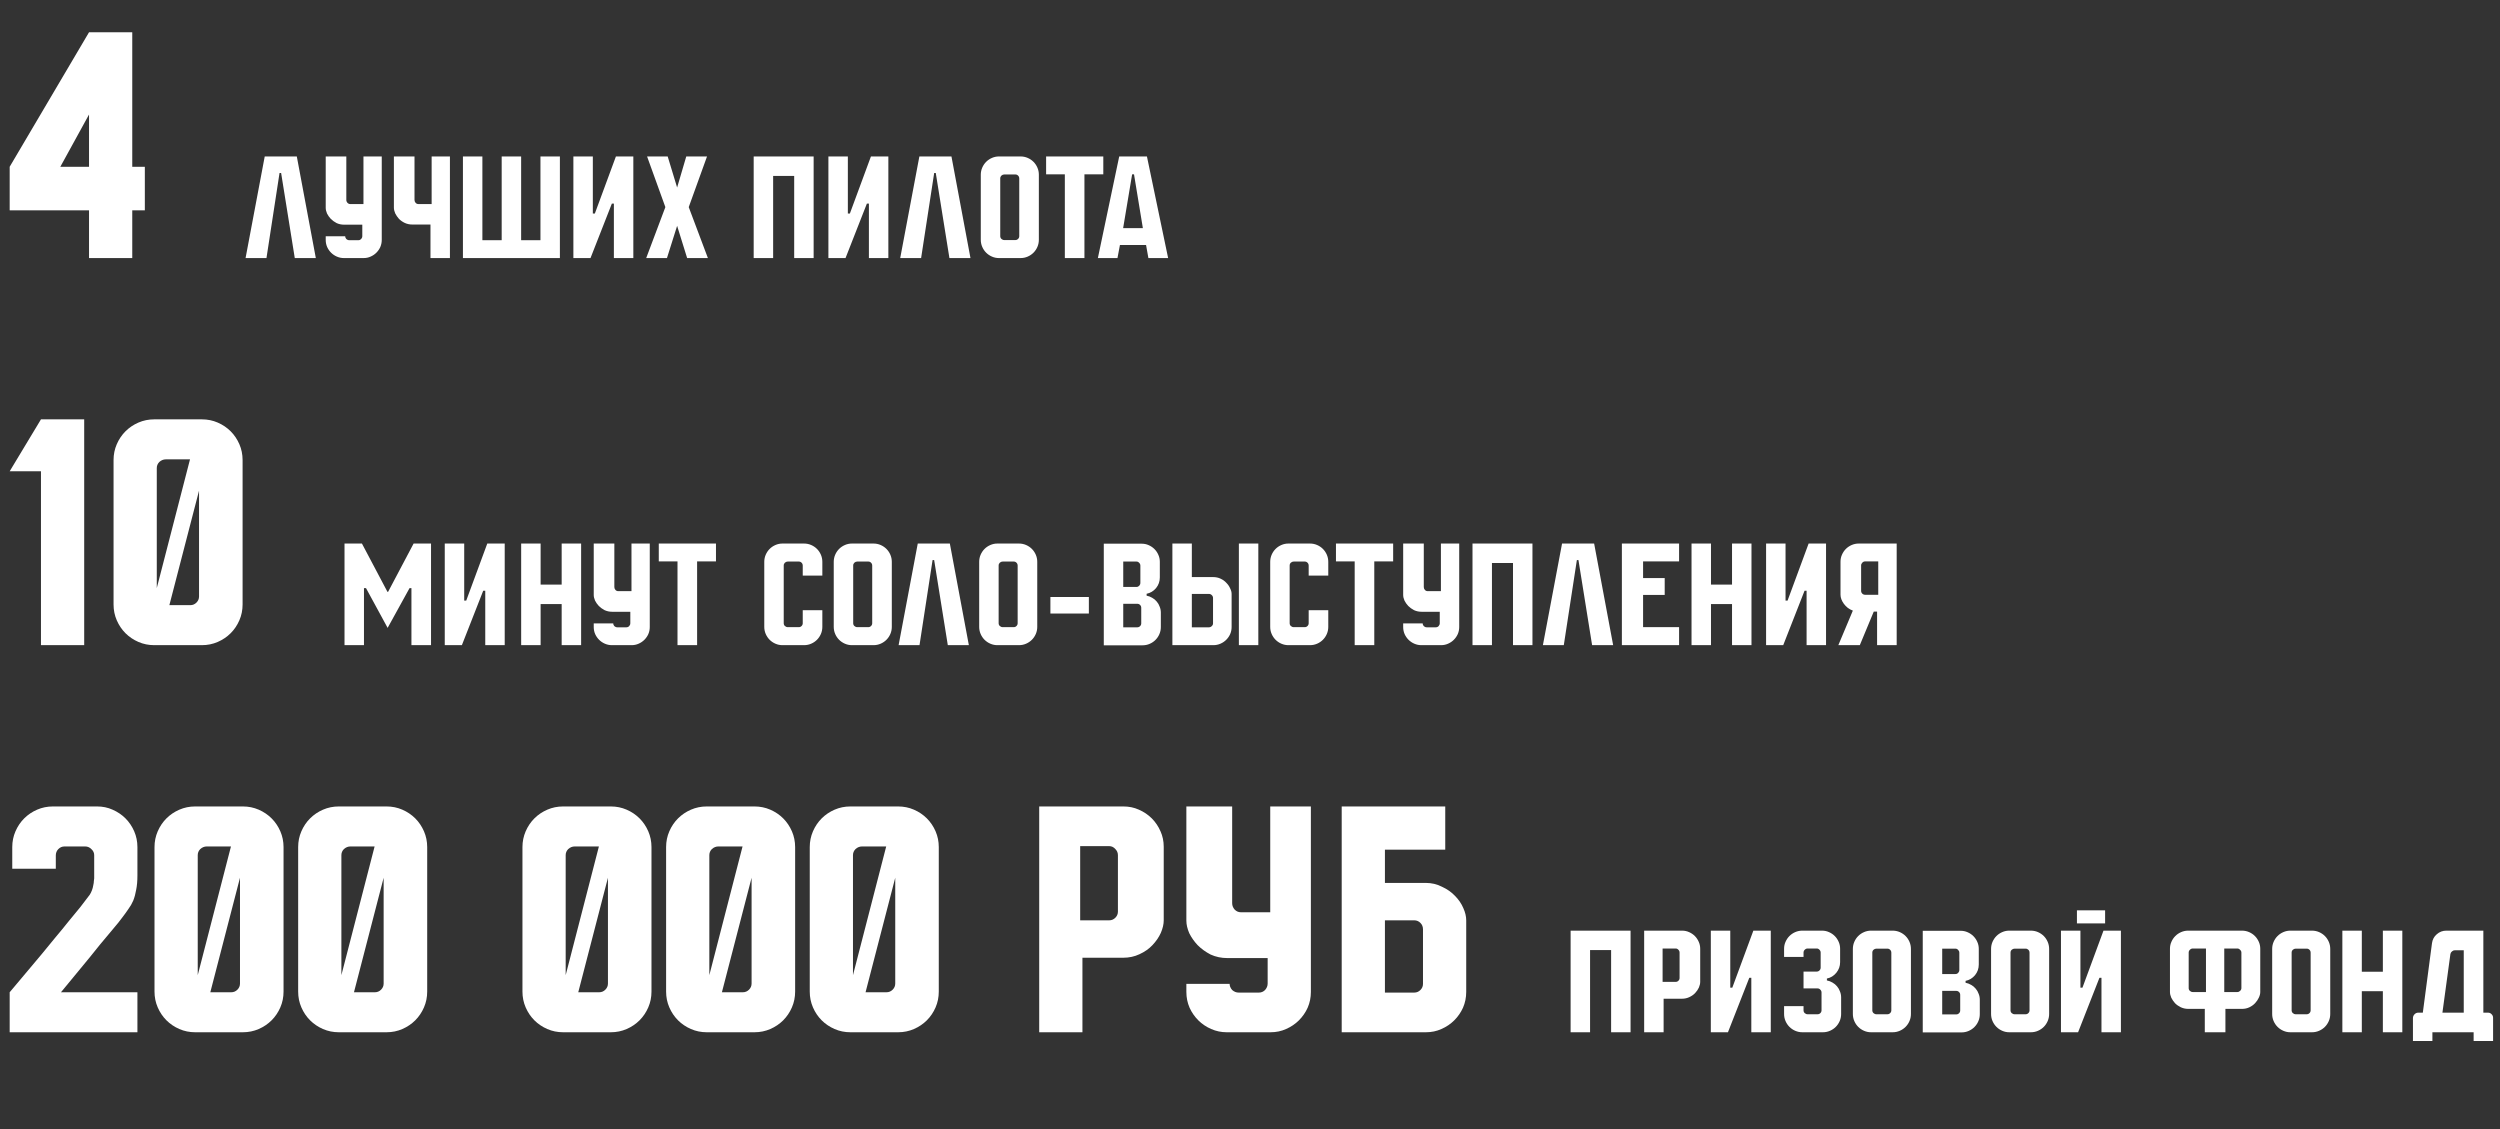 <?xml version="1.0" encoding="UTF-8"?> <svg xmlns="http://www.w3.org/2000/svg" viewBox="0 0 310 140" fill="none"><rect x="0" y="0" width="310" height="140" fill="#333333" stroke="none"/><path d="M1.2 20.68L11.04 4H16.4V20.68H17.96V26.08H16.4V32H11.04V26.08H1.2V20.68ZM11.04 20.68V14.2L7.48 20.68H11.04Z" fill="white"></path><path d="M32.826 19.4H36.804L39.162 32H36.552L34.86 21.452H34.662L33.042 32H30.45L32.826 19.4ZM40.389 29.3H42.8V29.282C42.8 29.414 42.849 29.534 42.944 29.642C43.053 29.738 43.172 29.786 43.304 29.786H44.438C44.571 29.786 44.684 29.738 44.781 29.642C44.877 29.534 44.925 29.414 44.925 29.282V27.86H42.675C42.339 27.86 42.026 27.794 41.739 27.662C41.462 27.518 41.222 27.344 41.019 27.14C40.827 26.936 40.67 26.714 40.55 26.474C40.443 26.222 40.389 25.988 40.389 25.772V19.4H42.944V24.8C42.944 24.932 42.992 25.052 43.089 25.16C43.184 25.256 43.298 25.304 43.431 25.304H45.069V19.4H47.337V29.75C47.337 30.062 47.276 30.356 47.157 30.632C47.036 30.896 46.874 31.13 46.67 31.334C46.467 31.538 46.227 31.7 45.95 31.82C45.687 31.94 45.398 32 45.087 32H42.639C42.339 32 42.05 31.94 41.775 31.82C41.498 31.7 41.258 31.538 41.054 31.334C40.85 31.13 40.688 30.896 40.569 30.632C40.449 30.356 40.389 30.062 40.389 29.75V29.3ZM53.379 27.842H51.129C50.793 27.842 50.481 27.776 50.193 27.644C49.917 27.512 49.677 27.344 49.473 27.14C49.281 26.924 49.125 26.696 49.005 26.456C48.897 26.204 48.843 25.97 48.843 25.754V19.4H51.399V24.8C51.399 24.932 51.447 25.052 51.543 25.16C51.639 25.256 51.753 25.304 51.885 25.304H53.523V19.4H55.791V32H53.379V27.842ZM57.404 32V19.4H59.816V29.786H62.209V19.4H64.621V29.786H67.016V19.4H69.427V32H57.404ZM71.099 19.4H73.511V26.474H73.763L76.373 19.4H78.533V32H76.121V25.25H75.869L73.223 32H71.099V19.4ZM82.505 25.682L80.237 19.4H82.793L83.963 23.252L85.097 19.4H87.671L85.403 25.682L87.779 32H85.205L83.963 28.004L82.703 32H80.129L82.505 25.682ZM93.457 32V19.4H100.891V32H98.479V21.812H95.869V32H93.457ZM102.722 19.4H105.134V26.474H105.386L107.996 19.4H110.156V32H107.744V25.25H107.492L104.846 32H102.722V19.4ZM114.002 19.4H117.98L120.338 32H117.728L116.036 21.452H115.838L114.218 32H111.626L114.002 19.4ZM121.618 21.668C121.618 21.356 121.678 21.062 121.798 20.786C121.918 20.51 122.08 20.27 122.284 20.066C122.488 19.862 122.728 19.7 123.004 19.58C123.28 19.46 123.568 19.4 123.868 19.4H126.55C126.862 19.4 127.156 19.46 127.432 19.58C127.708 19.7 127.948 19.862 128.152 20.066C128.356 20.27 128.518 20.51 128.638 20.786C128.758 21.062 128.818 21.356 128.818 21.668V29.732C128.818 30.044 128.758 30.338 128.638 30.614C128.518 30.89 128.356 31.13 128.152 31.334C127.948 31.538 127.708 31.7 127.432 31.82C127.156 31.94 126.862 32 126.55 32H123.868C123.568 32 123.28 31.94 123.004 31.82C122.728 31.7 122.488 31.538 122.284 31.334C122.08 31.13 121.918 30.89 121.798 30.614C121.678 30.338 121.618 30.044 121.618 29.732V21.668ZM125.902 29.768C126.034 29.768 126.148 29.72 126.244 29.624C126.34 29.528 126.388 29.414 126.388 29.282V22.136C126.388 21.992 126.34 21.872 126.244 21.776C126.148 21.68 126.034 21.632 125.902 21.632H124.534C124.402 21.632 124.282 21.68 124.174 21.776C124.078 21.872 124.03 21.986 124.03 22.118V29.282C124.03 29.414 124.078 29.528 124.174 29.624C124.282 29.72 124.402 29.768 124.534 29.768H125.902ZM132.04 21.614H129.718V19.4H136.81V21.614H134.47V32H132.04V21.614ZM138.782 19.4H142.22L144.848 32H142.4L142.112 30.38H138.872L138.566 32H136.136L138.782 19.4ZM141.716 28.292L140.618 21.614H140.384L139.268 28.292H141.716Z" fill="white"></path><path d="M5.08 52H10.44V80H5.08V58.44H1.2L5.08 52ZM14.081 57.04C14.081 56.347 14.215 55.693 14.481 55.08C14.748 54.467 15.108 53.933 15.561 53.48C16.015 53.027 16.548 52.667 17.161 52.4C17.775 52.133 18.428 52 19.121 52H25.041C25.735 52 26.388 52.133 27.001 52.4C27.614 52.667 28.148 53.027 28.601 53.48C29.055 53.933 29.415 54.467 29.681 55.08C29.948 55.693 30.081 56.347 30.081 57.04V74.96C30.081 75.653 29.948 76.307 29.681 76.92C29.415 77.533 29.055 78.067 28.601 78.52C28.148 78.973 27.614 79.333 27.001 79.6C26.388 79.867 25.735 80 25.041 80H19.121C18.428 80 17.775 79.867 17.161 79.6C16.548 79.333 16.015 78.973 15.561 78.52C15.108 78.067 14.748 77.533 14.481 76.92C14.215 76.307 14.081 75.653 14.081 74.96V57.04ZM19.441 72.92L23.561 56.96H20.561C20.268 56.96 20.001 57.067 19.761 57.28C19.548 57.493 19.441 57.747 19.441 58.04V72.92ZM23.601 75.04C23.895 75.04 24.148 74.933 24.361 74.72C24.575 74.507 24.681 74.253 24.681 73.96V60.84L21.001 75.04H23.601Z" fill="white"></path><path d="M42.72 67.4H44.88L48.048 73.394H48.12L51.288 67.4H53.448V80H51.018V72.926H50.784L48.066 77.858L45.384 72.926H45.132V80H42.72V67.4ZM55.15 67.4H57.562V74.474H57.813L60.423 67.4H62.584V80H60.172V73.25H59.919L57.273 80H55.15V67.4ZM64.625 80V67.4H67.037V72.494H69.647V67.4H72.059V80H69.647V74.906H67.037V80H64.625ZM73.623 77.3H76.035V77.282C76.035 77.414 76.083 77.534 76.179 77.642C76.287 77.738 76.407 77.786 76.539 77.786H77.673C77.805 77.786 77.919 77.738 78.015 77.642C78.111 77.534 78.159 77.414 78.159 77.282V75.86H75.909C75.573 75.86 75.261 75.794 74.973 75.662C74.697 75.518 74.457 75.344 74.253 75.14C74.061 74.936 73.905 74.714 73.785 74.474C73.677 74.222 73.623 73.988 73.623 73.772V67.4H76.179V72.8C76.179 72.932 76.227 73.052 76.323 73.16C76.419 73.256 76.533 73.304 76.665 73.304H78.303V67.4H80.571V77.75C80.571 78.062 80.511 78.356 80.391 78.632C80.271 78.896 80.109 79.13 79.905 79.334C79.701 79.538 79.461 79.7 79.185 79.82C78.921 79.94 78.633 80 78.321 80H75.873C75.573 80 75.285 79.94 75.009 79.82C74.733 79.7 74.493 79.538 74.289 79.334C74.085 79.13 73.923 78.896 73.803 78.632C73.683 78.356 73.623 78.062 73.623 77.75V77.3ZM84.01 69.614H81.689V67.4H88.781V69.614H86.441V80H84.01V69.614ZM94.77 69.668C94.77 69.356 94.83 69.062 94.95 68.786C95.07 68.51 95.232 68.27 95.436 68.066C95.64 67.862 95.88 67.7 96.156 67.58C96.432 67.46 96.72 67.4 97.02 67.4H99.702C100.014 67.4 100.308 67.46 100.584 67.58C100.86 67.7 101.1 67.862 101.304 68.066C101.508 68.27 101.67 68.51 101.79 68.786C101.91 69.062 101.97 69.356 101.97 69.668V71.378H99.54V70.136C99.54 69.992 99.492 69.872 99.396 69.776C99.3 69.68 99.186 69.632 99.054 69.632H97.686C97.554 69.632 97.434 69.68 97.326 69.776C97.23 69.872 97.182 69.986 97.182 70.118V77.282C97.182 77.414 97.23 77.528 97.326 77.624C97.434 77.72 97.554 77.768 97.686 77.768H99.054C99.186 77.768 99.3 77.72 99.396 77.624C99.492 77.528 99.54 77.414 99.54 77.282V75.662H101.97V77.732C101.97 78.044 101.91 78.338 101.79 78.614C101.67 78.89 101.508 79.13 101.304 79.334C101.1 79.538 100.86 79.7 100.584 79.82C100.308 79.94 100.014 80 99.702 80H97.02C96.72 80 96.432 79.94 96.156 79.82C95.88 79.7 95.64 79.538 95.436 79.334C95.232 79.13 95.07 78.89 94.95 78.614C94.83 78.338 94.77 78.044 94.77 77.732V69.668ZM103.384 69.668C103.384 69.356 103.444 69.062 103.564 68.786C103.684 68.51 103.846 68.27 104.05 68.066C104.254 67.862 104.494 67.7 104.77 67.58C105.046 67.46 105.334 67.4 105.634 67.4H108.316C108.628 67.4 108.922 67.46 109.198 67.58C109.474 67.7 109.714 67.862 109.918 68.066C110.122 68.27 110.284 68.51 110.404 68.786C110.524 69.062 110.584 69.356 110.584 69.668V77.732C110.584 78.044 110.524 78.338 110.404 78.614C110.284 78.89 110.122 79.13 109.918 79.334C109.714 79.538 109.474 79.7 109.198 79.82C108.922 79.94 108.628 80 108.316 80H105.634C105.334 80 105.046 79.94 104.77 79.82C104.494 79.7 104.254 79.538 104.05 79.334C103.846 79.13 103.684 78.89 103.564 78.614C103.444 78.338 103.384 78.044 103.384 77.732V69.668ZM107.668 77.768C107.8 77.768 107.914 77.72 108.01 77.624C108.106 77.528 108.154 77.414 108.154 77.282V70.136C108.154 69.992 108.106 69.872 108.01 69.776C107.914 69.68 107.8 69.632 107.668 69.632H106.3C106.168 69.632 106.048 69.68 105.94 69.776C105.844 69.872 105.796 69.986 105.796 70.118V77.282C105.796 77.414 105.844 77.528 105.94 77.624C106.048 77.72 106.168 77.768 106.3 77.768H107.668ZM113.802 67.4H117.781L120.138 80H117.528L115.837 69.452H115.638L114.019 80H111.427L113.802 67.4ZM121.419 69.668C121.419 69.356 121.479 69.062 121.599 68.786C121.719 68.51 121.881 68.27 122.085 68.066C122.289 67.862 122.529 67.7 122.805 67.58C123.081 67.46 123.369 67.4 123.669 67.4H126.351C126.663 67.4 126.957 67.46 127.233 67.58C127.509 67.7 127.749 67.862 127.953 68.066C128.157 68.27 128.319 68.51 128.439 68.786C128.559 69.062 128.619 69.356 128.619 69.668V77.732C128.619 78.044 128.559 78.338 128.439 78.614C128.319 78.89 128.157 79.13 127.953 79.334C127.749 79.538 127.509 79.7 127.233 79.82C126.957 79.94 126.663 80 126.351 80H123.669C123.369 80 123.081 79.94 122.805 79.82C122.529 79.7 122.289 79.538 122.085 79.334C121.881 79.13 121.719 78.89 121.599 78.614C121.479 78.338 121.419 78.044 121.419 77.732V69.668ZM125.703 77.768C125.835 77.768 125.949 77.72 126.045 77.624C126.141 77.528 126.189 77.414 126.189 77.282V70.136C126.189 69.992 126.141 69.872 126.045 69.776C125.949 69.68 125.835 69.632 125.703 69.632H124.335C124.203 69.632 124.083 69.68 123.975 69.776C123.879 69.872 123.831 69.986 123.831 70.118V77.282C123.831 77.414 123.879 77.528 123.975 77.624C124.083 77.72 124.203 77.768 124.335 77.768H125.703ZM135.019 74.024V76.076H130.25V74.024H135.019ZM136.87 67.418H141.568C141.88 67.418 142.168 67.478 142.432 67.598C142.708 67.718 142.948 67.88 143.152 68.084C143.356 68.288 143.518 68.528 143.638 68.804C143.758 69.068 143.818 69.356 143.818 69.668V71.594C143.818 72.098 143.662 72.542 143.35 72.926C143.038 73.298 142.648 73.532 142.18 73.628V73.862C142.432 73.91 142.666 74 142.882 74.132C143.098 74.252 143.284 74.408 143.44 74.6C143.596 74.78 143.716 74.99 143.8 75.23C143.896 75.458 143.944 75.704 143.944 75.968V77.75C143.944 78.062 143.884 78.356 143.764 78.632C143.644 78.908 143.482 79.148 143.278 79.352C143.074 79.556 142.834 79.718 142.558 79.838C142.282 79.958 141.988 80.018 141.676 80.018H136.87V67.418ZM140.92 72.782C141.052 72.782 141.166 72.734 141.262 72.638C141.358 72.53 141.406 72.41 141.406 72.278V70.136C141.406 70.004 141.358 69.89 141.262 69.794C141.166 69.686 141.052 69.632 140.92 69.632H139.282V72.782H140.92ZM141.028 77.786C141.16 77.786 141.274 77.738 141.37 77.642C141.466 77.546 141.514 77.432 141.514 77.3V75.356C141.514 75.224 141.466 75.11 141.37 75.014C141.274 74.918 141.16 74.87 141.028 74.87H139.282V77.786H141.028ZM145.376 67.4H147.788V71.558H150.434C150.77 71.558 151.076 71.624 151.352 71.756C151.64 71.888 151.88 72.062 152.072 72.278C152.276 72.482 152.432 72.71 152.54 72.962C152.66 73.202 152.72 73.43 152.72 73.646V77.75C152.72 78.062 152.66 78.356 152.54 78.632C152.42 78.896 152.258 79.13 152.054 79.334C151.85 79.538 151.61 79.7 151.334 79.82C151.058 79.94 150.764 80 150.452 80H145.376V67.4ZM153.62 67.4H156.032V80H153.62V67.4ZM149.912 77.786C150.044 77.786 150.158 77.738 150.254 77.642C150.362 77.546 150.416 77.432 150.416 77.3V74.15C150.416 74.006 150.362 73.886 150.254 73.79C150.158 73.694 150.044 73.646 149.912 73.646H147.788V77.786H149.912ZM157.506 69.668C157.506 69.356 157.566 69.062 157.686 68.786C157.806 68.51 157.968 68.27 158.172 68.066C158.376 67.862 158.616 67.7 158.892 67.58C159.168 67.46 159.456 67.4 159.756 67.4H162.438C162.75 67.4 163.044 67.46 163.32 67.58C163.596 67.7 163.836 67.862 164.04 68.066C164.244 68.27 164.406 68.51 164.526 68.786C164.646 69.062 164.706 69.356 164.706 69.668V71.378H162.276V70.136C162.276 69.992 162.228 69.872 162.132 69.776C162.036 69.68 161.922 69.632 161.79 69.632H160.422C160.29 69.632 160.17 69.68 160.062 69.776C159.966 69.872 159.918 69.986 159.918 70.118V77.282C159.918 77.414 159.966 77.528 160.062 77.624C160.17 77.72 160.29 77.768 160.422 77.768H161.79C161.922 77.768 162.036 77.72 162.132 77.624C162.228 77.528 162.276 77.414 162.276 77.282V75.662H164.706V77.732C164.706 78.044 164.646 78.338 164.526 78.614C164.406 78.89 164.244 79.13 164.04 79.334C163.836 79.538 163.596 79.7 163.32 79.82C163.044 79.94 162.75 80 162.438 80H159.756C159.456 80 159.168 79.94 158.892 79.82C158.616 79.7 158.376 79.538 158.172 79.334C157.968 79.13 157.806 78.89 157.686 78.614C157.566 78.338 157.506 78.044 157.506 77.732V69.668ZM167.981 69.614H165.659V67.4H172.751V69.614H170.411V80H167.981V69.614ZM173.994 77.3H176.406V77.282C176.406 77.414 176.454 77.534 176.55 77.642C176.658 77.738 176.778 77.786 176.91 77.786H178.044C178.176 77.786 178.29 77.738 178.386 77.642C178.482 77.534 178.53 77.414 178.53 77.282V75.86H176.28C175.944 75.86 175.632 75.794 175.344 75.662C175.068 75.518 174.828 75.344 174.624 75.14C174.432 74.936 174.276 74.714 174.156 74.474C174.048 74.222 173.994 73.988 173.994 73.772V67.4H176.55V72.8C176.55 72.932 176.598 73.052 176.694 73.16C176.79 73.256 176.904 73.304 177.036 73.304H178.674V67.4H180.942V77.75C180.942 78.062 180.882 78.356 180.762 78.632C180.642 78.896 180.48 79.13 180.276 79.334C180.072 79.538 179.832 79.7 179.556 79.82C179.292 79.94 179.004 80 178.692 80H176.244C175.944 80 175.656 79.94 175.38 79.82C175.104 79.7 174.864 79.538 174.66 79.334C174.456 79.13 174.294 78.896 174.174 78.632C174.054 78.356 173.994 78.062 173.994 77.75V77.3ZM182.59 80V67.4H190.024V80H187.612V69.812H185.002V80H182.59ZM193.695 67.4H197.673L200.031 80H197.421L195.729 69.452H195.531L193.911 80H191.319L193.695 67.4ZM201.113 67.4H208.206V69.614H203.742V71.684H206.423V73.772H203.742V77.768H208.206V80H201.113V67.4ZM209.75 80V67.4H212.162V72.494H214.772V67.4H217.184V80H214.772V74.906H212.162V80H209.75ZM218.995 67.4H221.407V74.474H221.659L224.269 67.4H226.429V80H224.017V73.25H223.765L221.119 80H218.995V67.4ZM229.753 75.716C229.525 75.632 229.315 75.518 229.123 75.374C228.931 75.218 228.769 75.05 228.637 74.87C228.505 74.69 228.403 74.504 228.331 74.312C228.259 74.12 228.223 73.934 228.223 73.754V69.65C228.223 69.338 228.283 69.05 228.403 68.786C228.523 68.51 228.685 68.27 228.889 68.066C229.093 67.862 229.333 67.7 229.609 67.58C229.885 67.46 230.179 67.4 230.491 67.4H235.189V80H232.759V75.842H232.345L230.617 80H227.953L229.753 75.716ZM232.903 69.614H231.283C231.139 69.614 231.019 69.668 230.923 69.776C230.827 69.872 230.779 69.986 230.779 70.118V73.268C230.779 73.4 230.827 73.514 230.923 73.61C231.019 73.706 231.139 73.754 231.283 73.754H232.903V69.614Z" fill="white"></path><path d="M1.2 123.04C2.587 121.387 3.92 119.8 5.2 118.28C5.733 117.64 6.28 116.973 6.84 116.28C7.427 115.587 7.973 114.92 8.48 114.28C9.013 113.64 9.507 113.04 9.96 112.48C10.413 111.893 10.8 111.387 11.12 110.96C11.227 110.8 11.32 110.613 11.4 110.4C11.48 110.187 11.533 109.987 11.56 109.8C11.613 109.587 11.64 109.4 11.64 109.24C11.667 109.08 11.68 108.973 11.68 108.92V106.04C11.68 105.747 11.56 105.493 11.32 105.28C11.107 105.067 10.853 104.96 10.56 104.96H8C7.707 104.96 7.453 105.067 7.24 105.28C7.027 105.493 6.92 105.76 6.92 106.08V107.72H1.52V105.04C1.52 104.347 1.653 103.693 1.92 103.08C2.187 102.467 2.547 101.933 3 101.48C3.453 101.027 3.987 100.667 4.6 100.4C5.213 100.133 5.867 100 6.56 100H12.04C12.733 100 13.373 100.133 13.96 100.4C14.573 100.667 15.107 101.027 15.56 101.48C16.013 101.933 16.373 102.467 16.64 103.08C16.907 103.693 17.04 104.347 17.04 105.04V108.56C17.04 109.253 16.987 109.853 16.88 110.36C16.8 110.84 16.68 111.28 16.52 111.68C16.36 112.053 16.16 112.4 15.92 112.72C15.707 113.04 15.467 113.373 15.2 113.72C15.12 113.827 14.947 114.053 14.68 114.4C14.413 114.72 14.08 115.12 13.68 115.6C13.307 116.053 12.893 116.547 12.44 117.08C12.013 117.613 11.573 118.16 11.12 118.72C10.053 120.027 8.867 121.467 7.56 123.04H17.04V128H1.2V123.04ZM19.159 105.04C19.159 104.347 19.293 103.693 19.559 103.08C19.826 102.467 20.186 101.933 20.639 101.48C21.093 101.027 21.626 100.667 22.239 100.4C22.853 100.133 23.506 100 24.199 100H30.119C30.813 100 31.466 100.133 32.08 100.4C32.693 100.667 33.226 101.027 33.679 101.48C34.133 101.933 34.493 102.467 34.76 103.08C35.026 103.693 35.16 104.347 35.16 105.04V122.96C35.16 123.653 35.026 124.307 34.76 124.92C34.493 125.533 34.133 126.067 33.679 126.52C33.226 126.973 32.693 127.333 32.08 127.6C31.466 127.867 30.813 128 30.119 128H24.199C23.506 128 22.853 127.867 22.239 127.6C21.626 127.333 21.093 126.973 20.639 126.52C20.186 126.067 19.826 125.533 19.559 124.92C19.293 124.307 19.159 123.653 19.159 122.96V105.04ZM24.519 120.92L28.639 104.96H25.64C25.346 104.96 25.079 105.067 24.839 105.28C24.626 105.493 24.519 105.747 24.519 106.04V120.92ZM28.68 123.04C28.973 123.04 29.226 122.933 29.439 122.72C29.653 122.507 29.759 122.253 29.759 121.96V108.84L26.079 123.04H28.68ZM36.972 105.04C36.972 104.347 37.105 103.693 37.372 103.08C37.639 102.467 37.998 101.933 38.452 101.48C38.905 101.027 39.438 100.667 40.052 100.4C40.665 100.133 41.319 100 42.012 100H47.932C48.625 100 49.279 100.133 49.892 100.4C50.505 100.667 51.038 101.027 51.492 101.48C51.945 101.933 52.305 102.467 52.572 103.08C52.839 103.693 52.972 104.347 52.972 105.04V122.96C52.972 123.653 52.839 124.307 52.572 124.92C52.305 125.533 51.945 126.067 51.492 126.52C51.038 126.973 50.505 127.333 49.892 127.6C49.279 127.867 48.625 128 47.932 128H42.012C41.319 128 40.665 127.867 40.052 127.6C39.438 127.333 38.905 126.973 38.452 126.52C37.998 126.067 37.639 125.533 37.372 124.92C37.105 124.307 36.972 123.653 36.972 122.96V105.04ZM42.332 120.92L46.452 104.96H43.452C43.158 104.96 42.892 105.067 42.652 105.28C42.438 105.493 42.332 105.747 42.332 106.04V120.92ZM46.492 123.04C46.785 123.04 47.038 122.933 47.252 122.72C47.465 122.507 47.572 122.253 47.572 121.96V108.84L43.892 123.04H46.492ZM64.784 105.04C64.784 104.347 64.918 103.693 65.184 103.08C65.451 102.467 65.811 101.933 66.264 101.48C66.718 101.027 67.251 100.667 67.865 100.4C68.478 100.133 69.131 100 69.825 100H75.744C76.438 100 77.091 100.133 77.704 100.4C78.318 100.667 78.851 101.027 79.305 101.48C79.758 101.933 80.118 102.467 80.385 103.08C80.651 103.693 80.784 104.347 80.784 105.04V122.96C80.784 123.653 80.651 124.307 80.385 124.92C80.118 125.533 79.758 126.067 79.305 126.52C78.851 126.973 78.318 127.333 77.704 127.6C77.091 127.867 76.438 128 75.744 128H69.825C69.131 128 68.478 127.867 67.865 127.6C67.251 127.333 66.718 126.973 66.264 126.52C65.811 126.067 65.451 125.533 65.184 124.92C64.918 124.307 64.784 123.653 64.784 122.96V105.04ZM70.144 120.92L74.264 104.96H71.264C70.971 104.96 70.704 105.067 70.465 105.28C70.251 105.493 70.144 105.747 70.144 106.04V120.92ZM74.305 123.04C74.598 123.04 74.851 122.933 75.064 122.72C75.278 122.507 75.385 122.253 75.385 121.96V108.84L71.704 123.04H74.305ZM82.597 105.04C82.597 104.347 82.73 103.693 82.997 103.08C83.263 102.467 83.624 101.933 84.077 101.48C84.53 101.027 85.064 100.667 85.677 100.4C86.29 100.133 86.944 100 87.637 100H93.557C94.25 100 94.903 100.133 95.517 100.4C96.13 100.667 96.663 101.027 97.117 101.48C97.57 101.933 97.93 102.467 98.197 103.08C98.463 103.693 98.597 104.347 98.597 105.04V122.96C98.597 123.653 98.463 124.307 98.197 124.92C97.93 125.533 97.57 126.067 97.117 126.52C96.663 126.973 96.13 127.333 95.517 127.6C94.903 127.867 94.25 128 93.557 128H87.637C86.944 128 86.29 127.867 85.677 127.6C85.064 127.333 84.53 126.973 84.077 126.52C83.624 126.067 83.263 125.533 82.997 124.92C82.73 124.307 82.597 123.653 82.597 122.96V105.04ZM87.957 120.92L92.077 104.96H89.077C88.784 104.96 88.517 105.067 88.277 105.28C88.064 105.493 87.957 105.747 87.957 106.04V120.92ZM92.117 123.04C92.41 123.04 92.663 122.933 92.877 122.72C93.09 122.507 93.197 122.253 93.197 121.96V108.84L89.517 123.04H92.117ZM100.409 105.04C100.409 104.347 100.543 103.693 100.809 103.08C101.076 102.467 101.436 101.933 101.889 101.48C102.343 101.027 102.876 100.667 103.49 100.4C104.103 100.133 104.756 100 105.45 100H111.369C112.063 100 112.716 100.133 113.329 100.4C113.943 100.667 114.476 101.027 114.93 101.48C115.383 101.933 115.743 102.467 116.01 103.08C116.276 103.693 116.409 104.347 116.409 105.04V122.96C116.409 123.653 116.276 124.307 116.01 124.92C115.743 125.533 115.383 126.067 114.93 126.52C114.476 126.973 113.943 127.333 113.329 127.6C112.716 127.867 112.063 128 111.369 128H105.45C104.756 128 104.103 127.867 103.49 127.6C102.876 127.333 102.343 126.973 101.889 126.52C101.436 126.067 101.076 125.533 100.809 124.92C100.543 124.307 100.409 123.653 100.409 122.96V105.04ZM105.769 120.92L109.889 104.96H106.889C106.596 104.96 106.329 105.067 106.09 105.28C105.876 105.493 105.769 105.747 105.769 106.04V120.92ZM109.93 123.04C110.223 123.04 110.476 122.933 110.689 122.72C110.903 122.507 111.01 122.253 111.01 121.96V108.84L107.329 123.04H109.93ZM128.862 100H139.302C139.995 100 140.635 100.133 141.222 100.4C141.835 100.667 142.369 101.027 142.822 101.48C143.275 101.933 143.635 102.467 143.902 103.08C144.168 103.667 144.302 104.307 144.302 105V114.12C144.302 114.6 144.182 115.12 143.942 115.68C143.702 116.213 143.355 116.72 142.902 117.2C142.475 117.653 141.942 118.027 141.302 118.32C140.689 118.613 140.008 118.76 139.262 118.76H134.222V128H128.862V100ZM137.542 114.12C137.835 114.12 138.089 114.013 138.302 113.8C138.515 113.587 138.622 113.333 138.622 113.04V106.04C138.622 105.747 138.515 105.493 138.302 105.28C138.089 105.04 137.835 104.92 137.542 104.92H133.942V114.12H137.542ZM147.109 122H152.469V121.96C152.469 122.253 152.576 122.52 152.789 122.76C153.029 122.973 153.296 123.08 153.589 123.08H156.109C156.402 123.08 156.655 122.973 156.869 122.76C157.082 122.52 157.189 122.253 157.189 121.96V118.8H152.189C151.442 118.8 150.749 118.653 150.109 118.36C149.495 118.04 148.962 117.653 148.509 117.2C148.082 116.747 147.736 116.253 147.469 115.72C147.229 115.16 147.109 114.64 147.109 114.16V100H152.789V112C152.789 112.293 152.895 112.56 153.109 112.8C153.322 113.013 153.576 113.12 153.869 113.12H157.509V100H162.549V123C162.549 123.693 162.416 124.347 162.149 124.96C161.882 125.547 161.522 126.067 161.069 126.52C160.615 126.973 160.082 127.333 159.469 127.6C158.882 127.867 158.242 128 157.549 128H152.109C151.442 128 150.802 127.867 150.189 127.6C149.576 127.333 149.042 126.973 148.589 126.52C148.136 126.067 147.775 125.547 147.509 124.96C147.242 124.347 147.109 123.693 147.109 123V122ZM166.371 100H179.211V105.36H171.731V109.48H176.771C177.518 109.48 178.198 109.64 178.811 109.96C179.451 110.253 179.984 110.627 180.411 111.08C180.864 111.533 181.211 112.04 181.451 112.6C181.691 113.133 181.811 113.64 181.811 114.12V123C181.811 123.693 181.678 124.347 181.411 124.96C181.144 125.547 180.785 126.067 180.331 126.52C179.878 126.973 179.345 127.333 178.731 127.6C178.144 127.867 177.505 128 176.811 128H166.371V100ZM175.371 123.08C175.665 123.08 175.918 122.973 176.131 122.76C176.345 122.547 176.451 122.293 176.451 122V115.24C176.451 114.92 176.345 114.653 176.131 114.44C175.918 114.227 175.665 114.12 175.371 114.12H171.731V123.08H175.371Z" fill="white"></path><path d="M194.756 128V115.4H202.19V128H199.778V117.812H197.168V128H194.756ZM203.876 115.4H208.575C208.887 115.4 209.174 115.46 209.439 115.58C209.714 115.7 209.954 115.862 210.159 116.066C210.363 116.27 210.524 116.51 210.644 116.786C210.764 117.05 210.825 117.338 210.825 117.65V121.754C210.825 121.97 210.77 122.204 210.662 122.456C210.554 122.696 210.399 122.924 210.195 123.14C210.002 123.344 209.762 123.512 209.475 123.644C209.198 123.776 208.893 123.842 208.556 123.842H206.288V128H203.876V115.4ZM207.782 121.754C207.915 121.754 208.029 121.706 208.125 121.61C208.22 121.514 208.268 121.4 208.268 121.268V118.118C208.268 117.986 208.22 117.872 208.125 117.776C208.029 117.668 207.915 117.614 207.782 117.614H206.162V121.754H207.782ZM212.142 115.4H214.554V122.474H214.805L217.416 115.4H219.576V128H217.163V121.25H216.911L214.266 128H212.142V115.4ZM221.226 124.76H223.638V125.282C223.638 125.414 223.686 125.528 223.782 125.624C223.89 125.72 224.01 125.768 224.142 125.768H225.384C225.516 125.768 225.63 125.72 225.726 125.624C225.822 125.528 225.87 125.414 225.87 125.282V123.068C225.87 122.936 225.822 122.822 225.726 122.726C225.63 122.618 225.516 122.564 225.384 122.564H223.638V120.476H225.276C225.408 120.476 225.522 120.428 225.618 120.332C225.714 120.236 225.762 120.122 225.762 119.99V118.118C225.762 117.986 225.714 117.872 225.618 117.776C225.522 117.668 225.408 117.614 225.276 117.614H224.142C224.01 117.614 223.89 117.668 223.782 117.776C223.686 117.872 223.638 117.986 223.638 118.118V118.658H221.226V117.65C221.226 117.338 221.286 117.05 221.406 116.786C221.526 116.51 221.688 116.27 221.892 116.066C222.096 115.862 222.336 115.7 222.612 115.58C222.888 115.46 223.182 115.4 223.494 115.4H225.924C226.236 115.4 226.524 115.46 226.788 115.58C227.064 115.7 227.304 115.862 227.508 116.066C227.712 116.27 227.874 116.51 227.994 116.786C228.114 117.05 228.174 117.338 228.174 117.65V119.306C228.174 119.798 228.018 120.236 227.706 120.62C227.394 121.004 227.004 121.244 226.536 121.34V121.574C226.788 121.622 227.022 121.712 227.238 121.844C227.454 121.964 227.64 122.12 227.796 122.312C227.952 122.492 228.072 122.702 228.156 122.942C228.252 123.17 228.3 123.416 228.3 123.68V125.732C228.3 126.044 228.24 126.338 228.12 126.614C228 126.89 227.838 127.13 227.634 127.334C227.43 127.538 227.19 127.7 226.914 127.82C226.638 127.94 226.344 128 226.032 128H223.494C223.182 128 222.888 127.94 222.612 127.82C222.336 127.7 222.096 127.538 221.892 127.334C221.688 127.13 221.526 126.89 221.406 126.614C221.286 126.338 221.226 126.044 221.226 125.732V124.76ZM229.755 117.668C229.755 117.356 229.815 117.062 229.935 116.786C230.055 116.51 230.217 116.27 230.421 116.066C230.625 115.862 230.865 115.7 231.141 115.58C231.417 115.46 231.705 115.4 232.005 115.4H234.687C234.999 115.4 235.293 115.46 235.569 115.58C235.845 115.7 236.085 115.862 236.289 116.066C236.493 116.27 236.655 116.51 236.775 116.786C236.895 117.062 236.955 117.356 236.955 117.668V125.732C236.955 126.044 236.895 126.338 236.775 126.614C236.655 126.89 236.493 127.13 236.289 127.334C236.085 127.538 235.845 127.7 235.569 127.82C235.293 127.94 234.999 128 234.687 128H232.005C231.705 128 231.417 127.94 231.141 127.82C230.865 127.7 230.625 127.538 230.421 127.334C230.217 127.13 230.055 126.89 229.935 126.614C229.815 126.338 229.755 126.044 229.755 125.732V117.668ZM234.039 125.768C234.171 125.768 234.285 125.72 234.381 125.624C234.477 125.528 234.525 125.414 234.525 125.282V118.136C234.525 117.992 234.477 117.872 234.381 117.776C234.285 117.68 234.171 117.632 234.039 117.632H232.671C232.539 117.632 232.419 117.68 232.311 117.776C232.215 117.872 232.167 117.986 232.167 118.118V125.282C232.167 125.414 232.215 125.528 232.311 125.624C232.419 125.72 232.539 125.768 232.671 125.768H234.039ZM238.421 115.418H243.119C243.431 115.418 243.719 115.478 243.983 115.598C244.259 115.718 244.499 115.88 244.703 116.084C244.907 116.288 245.069 116.528 245.189 116.804C245.309 117.068 245.369 117.356 245.369 117.668V119.594C245.369 120.098 245.213 120.542 244.901 120.926C244.589 121.298 244.199 121.532 243.731 121.628V121.862C243.983 121.91 244.217 122 244.433 122.132C244.649 122.252 244.835 122.408 244.991 122.6C245.147 122.78 245.267 122.99 245.351 123.23C245.447 123.458 245.495 123.704 245.495 123.968V125.75C245.495 126.062 245.435 126.356 245.315 126.632C245.195 126.908 245.033 127.148 244.829 127.352C244.625 127.556 244.385 127.718 244.109 127.838C243.833 127.958 243.539 128.018 243.227 128.018H238.421V115.418ZM242.471 120.782C242.603 120.782 242.717 120.734 242.813 120.638C242.909 120.53 242.957 120.41 242.957 120.278V118.136C242.957 118.004 242.909 117.89 242.813 117.794C242.717 117.686 242.603 117.632 242.471 117.632H240.833V120.782H242.471ZM242.579 125.786C242.711 125.786 242.825 125.738 242.921 125.642C243.017 125.546 243.065 125.432 243.065 125.3V123.356C243.065 123.224 243.017 123.11 242.921 123.014C242.825 122.918 242.711 122.87 242.579 122.87H240.833V125.786H242.579ZM246.893 117.668C246.893 117.356 246.953 117.062 247.073 116.786C247.194 116.51 247.356 116.27 247.56 116.066C247.763 115.862 248.004 115.7 248.28 115.58C248.555 115.46 248.844 115.4 249.143 115.4H251.825C252.137 115.4 252.433 115.46 252.708 115.58C252.982 115.7 253.222 115.862 253.428 116.066C253.632 116.27 253.792 116.51 253.912 116.786C254.032 117.062 254.093 117.356 254.093 117.668V125.732C254.093 126.044 254.032 126.338 253.912 126.614C253.792 126.89 253.632 127.13 253.428 127.334C253.222 127.538 252.982 127.7 252.708 127.82C252.433 127.94 252.137 128 251.825 128H249.143C248.844 128 248.555 127.94 248.28 127.82C248.004 127.7 247.763 127.538 247.56 127.334C247.356 127.13 247.194 126.89 247.073 126.614C246.953 126.338 246.893 126.044 246.893 125.732V117.668ZM251.178 125.768C251.31 125.768 251.423 125.72 251.52 125.624C251.615 125.528 251.662 125.414 251.662 125.282V118.136C251.662 117.992 251.615 117.872 251.52 117.776C251.423 117.68 251.31 117.632 251.178 117.632H249.81C249.678 117.632 249.558 117.68 249.45 117.776C249.353 117.872 249.305 117.986 249.305 118.118V125.282C249.305 125.414 249.353 125.528 249.45 125.624C249.558 125.72 249.678 125.768 249.81 125.768H251.178ZM261.033 112.88V114.5H257.54V112.88H261.033ZM255.56 115.4H257.973V122.474H258.223L260.832 115.4H262.993V128H260.582V121.25H260.33L257.683 128H255.56V115.4ZM273.395 125.102H271.363C271.025 125.102 270.712 125.036 270.425 124.904C270.15 124.772 269.91 124.604 269.705 124.4C269.512 124.184 269.358 123.956 269.238 123.716C269.13 123.464 269.075 123.23 269.075 123.014V117.65C269.075 117.338 269.135 117.05 269.255 116.786C269.375 116.51 269.538 116.27 269.743 116.066C269.945 115.862 270.185 115.7 270.462 115.58C270.738 115.46 271.025 115.4 271.325 115.4H278.002C278.315 115.4 278.61 115.46 278.885 115.58C279.163 115.7 279.402 115.862 279.605 116.066C279.81 116.27 279.973 116.51 280.092 116.786C280.212 117.05 280.272 117.338 280.272 117.65V123.014C280.272 123.23 280.212 123.464 280.092 123.716C279.983 123.956 279.827 124.184 279.623 124.4C279.433 124.604 279.197 124.772 278.923 124.904C278.645 125.036 278.34 125.102 278.002 125.102H275.952V128H273.395V125.102ZM273.54 117.614H271.902C271.77 117.614 271.65 117.668 271.543 117.776C271.445 117.872 271.397 117.986 271.397 118.118V122.528C271.397 122.66 271.445 122.774 271.543 122.87C271.65 122.966 271.77 123.014 271.902 123.014H273.54V117.614ZM277.428 123.014C277.56 123.014 277.673 122.966 277.77 122.87C277.877 122.774 277.933 122.66 277.933 122.528V118.118C277.933 117.986 277.877 117.872 277.77 117.776C277.673 117.668 277.56 117.614 277.428 117.614H275.808V123.014H277.428ZM281.75 117.668C281.75 117.356 281.81 117.062 281.93 116.786C282.05 116.51 282.212 116.27 282.418 116.066C282.62 115.862 282.86 115.7 283.137 115.58C283.413 115.46 283.7 115.4 284 115.4H286.683C286.995 115.4 287.29 115.46 287.565 115.58C287.84 115.7 288.08 115.862 288.285 116.066C288.49 116.27 288.65 116.51 288.77 116.786C288.89 117.062 288.95 117.356 288.95 117.668V125.732C288.95 126.044 288.89 126.338 288.77 126.614C288.65 126.89 288.49 127.13 288.285 127.334C288.08 127.538 287.84 127.7 287.565 127.82C287.29 127.94 286.995 128 286.683 128H284C283.7 128 283.413 127.94 283.137 127.82C282.86 127.7 282.62 127.538 282.418 127.334C282.212 127.13 282.05 126.89 281.93 126.614C281.81 126.338 281.75 126.044 281.75 125.732V117.668ZM286.035 125.768C286.168 125.768 286.28 125.72 286.377 125.624C286.473 125.528 286.52 125.414 286.52 125.282V118.136C286.52 117.992 286.473 117.872 286.377 117.776C286.28 117.68 286.168 117.632 286.035 117.632H284.668C284.535 117.632 284.415 117.68 284.308 117.776C284.21 117.872 284.163 117.986 284.163 118.118V125.282C284.163 125.414 284.21 125.528 284.308 125.624C284.415 125.72 284.535 125.768 284.668 125.768H286.035ZM290.452 128V115.4H292.865V120.494H295.475V115.4H297.887V128H295.475V122.906H292.865V128H290.452ZM299.205 126.254C299.205 126.062 299.272 125.9 299.405 125.768C299.535 125.636 299.685 125.57 299.855 125.57H300.43L301.565 116.966C301.625 116.51 301.822 116.138 302.158 115.85C302.495 115.55 302.89 115.4 303.345 115.4H307.935V125.57H308.512C308.692 125.57 308.842 125.636 308.962 125.768C309.082 125.888 309.142 126.032 309.142 126.2V129.08H306.73V128H301.618V129.08H299.205V126.254ZM305.505 125.57V117.83H304.408C304.275 117.83 304.155 117.878 304.048 117.974C303.94 118.058 303.875 118.166 303.85 118.298L302.86 125.57H305.505Z" fill="white"></path></svg> 